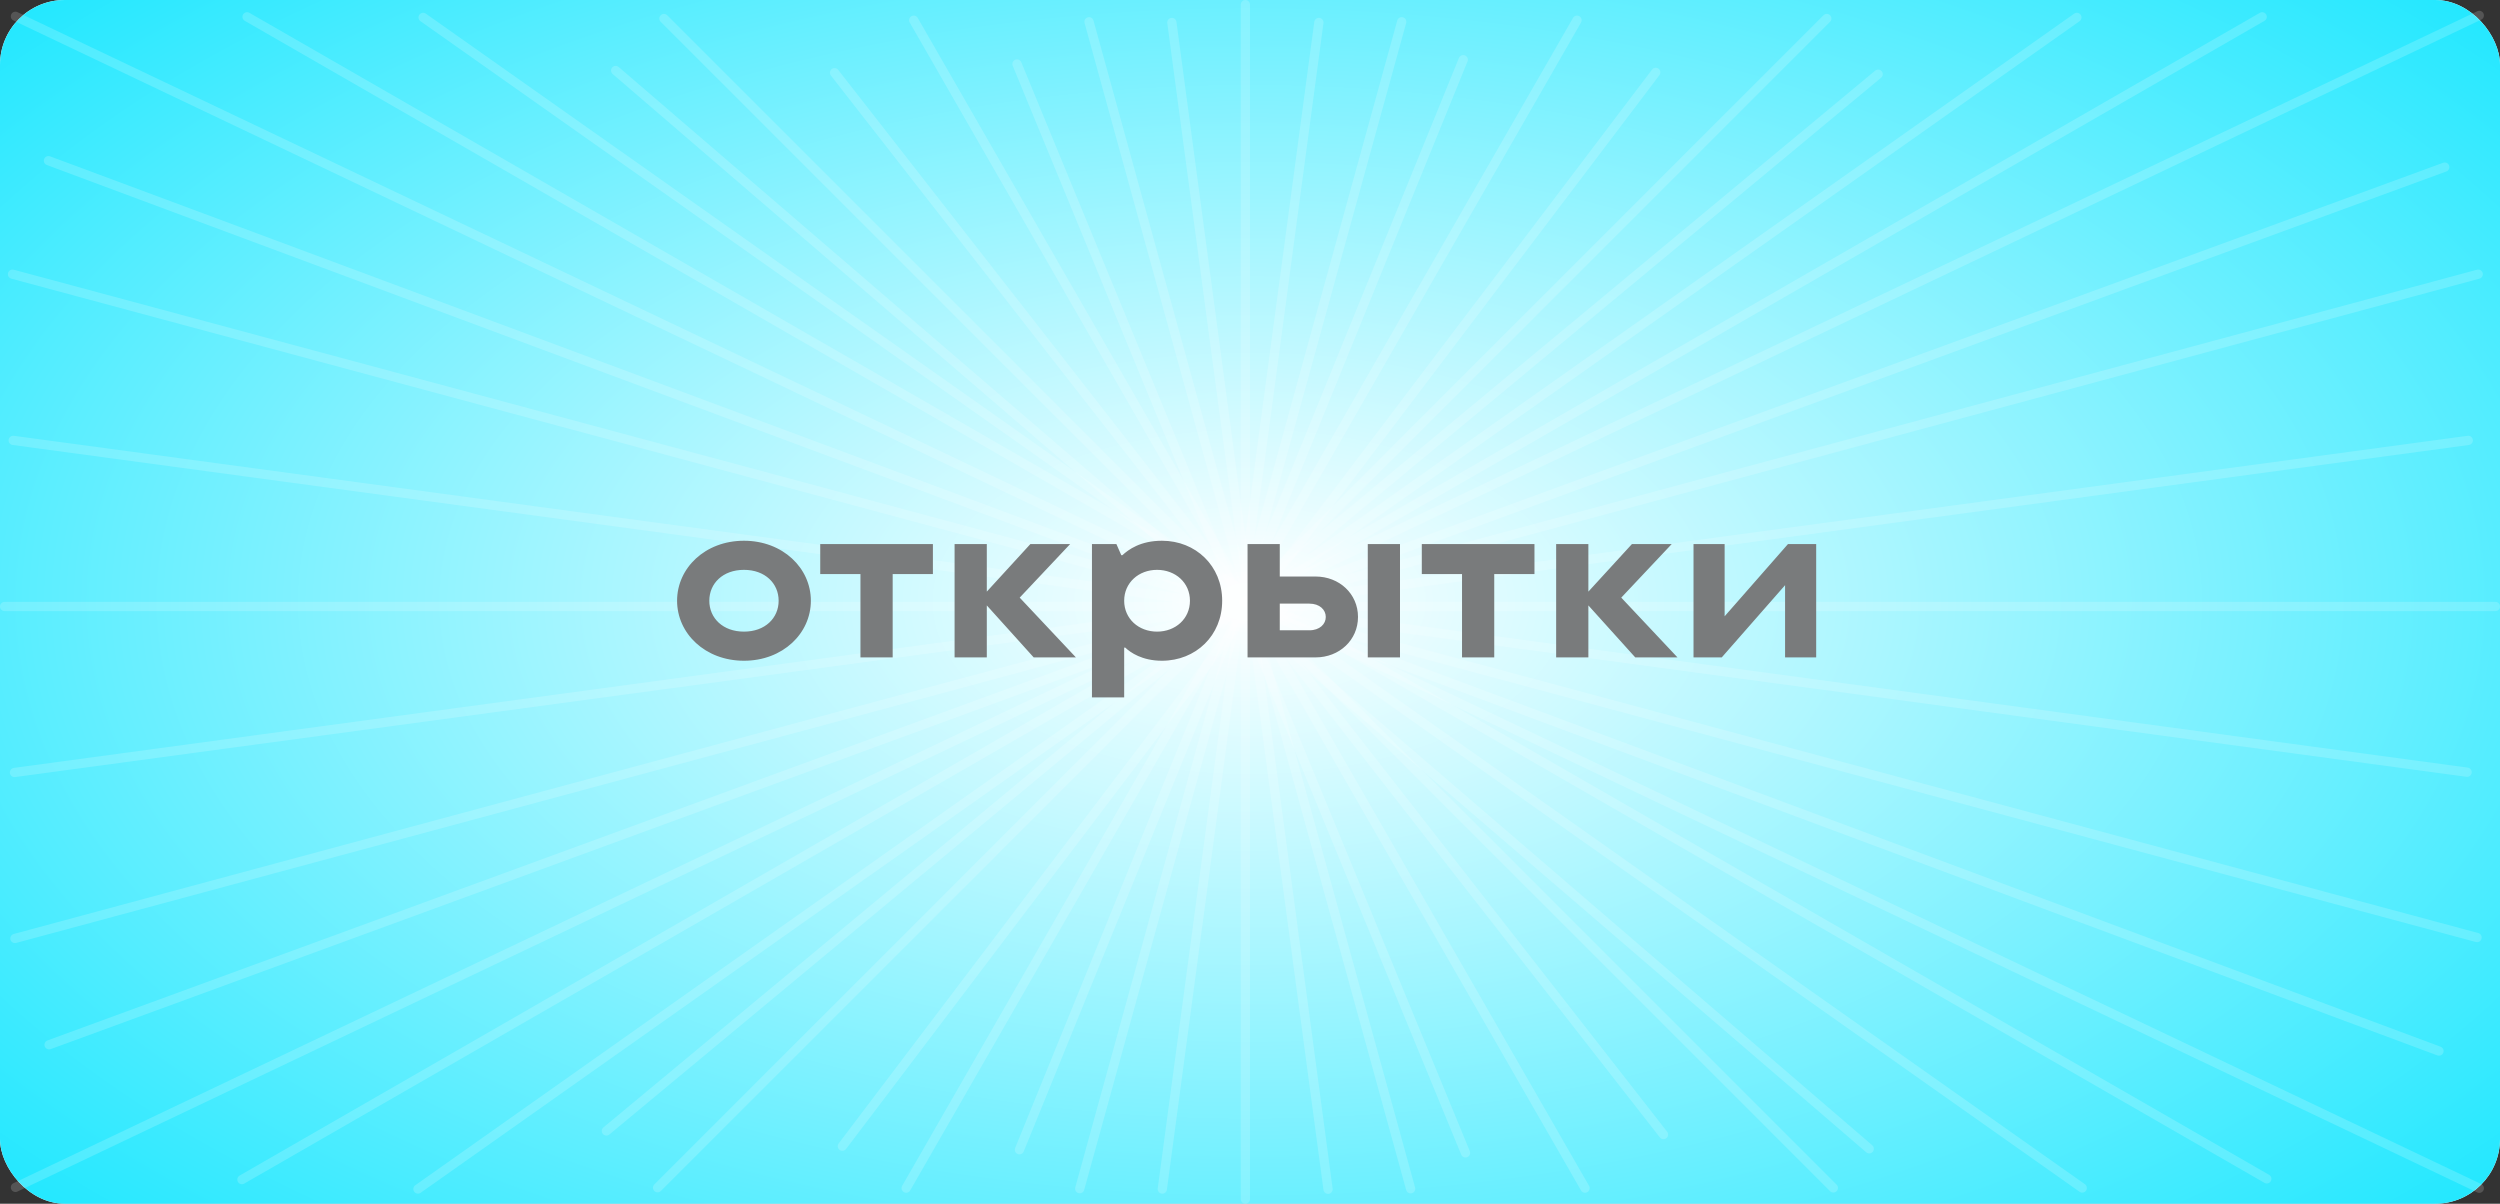 <?xml version="1.0" encoding="UTF-8"?> <svg xmlns="http://www.w3.org/2000/svg" width="270" height="130" viewBox="0 0 270 130" fill="none"><rect x="0" y="0" width="270" height="130" fill="#333333" stroke="none"/> <rect width="270" height="130" rx="7" fill="white"></rect> <rect width="270" height="130" rx="7" fill="url(#paint0_diamond_218_4117)"></rect> <line x1="1.666" y1="1.763" x2="267.763" y2="128.334" stroke="white" stroke-opacity="0.17" stroke-linecap="round"></line> <line x1="71.707" y1="2" x2="198" y2="128.293" stroke="white" stroke-opacity="0.17" stroke-linecap="round"></line> <line x1="45.697" y1="1.88" x2="224.88" y2="128.303" stroke="white" stroke-opacity="0.17" stroke-linecap="round"></line> <line x1="0.5" y1="-0.5" x2="219.793" y2="-0.5" transform="matrix(-0.817 0.577 0.577 0.817 225 2)" stroke="white" stroke-opacity="0.17" stroke-linecap="round"></line> <line x1="98.683" y1="2.184" x2="171.184" y2="128.317" stroke="white" stroke-opacity="0.17" stroke-linecap="round"></line> <line x1="90.132" y1="7.853" x2="179.656" y2="122.532" stroke="white" stroke-opacity="0.17" stroke-linecap="round"></line> <line x1="178.819" y1="7.816" x2="90.976" y2="123.788" stroke="white" stroke-opacity="0.17" stroke-linecap="round"></line> <line x1="0.5" y1="-0.5" x2="145.986" y2="-0.5" transform="matrix(-0.498 0.867 0.867 0.498 171 2)" stroke="white" stroke-opacity="0.17" stroke-linecap="round"></line> <line x1="117.615" y1="2.349" x2="152.349" y2="128.385" stroke="white" stroke-opacity="0.17" stroke-linecap="round"></line> <line x1="0.5" y1="-0.5" x2="131.235" y2="-0.5" transform="matrix(-0.266 0.964 0.964 0.266 152 2)" stroke="white" stroke-opacity="0.17" stroke-linecap="round"></line> <line x1="0.5" y1="-0.5" x2="179.105" y2="-0.5" transform="matrix(-0.707 0.707 0.707 0.707 198 2)" stroke="white" stroke-opacity="0.17" stroke-linecap="round"></line> <line x1="0.5" y1="-0.5" x2="179.105" y2="-0.5" transform="matrix(-0.769 0.639 0.639 0.769 203.543 8.078)" stroke="white" stroke-opacity="0.17" stroke-linecap="round"></line> <line x1="0.5" y1="-0.5" x2="179.105" y2="-0.5" transform="matrix(0.758 0.652 0.652 -0.758 66.441 6.912)" stroke="white" stroke-opacity="0.17" stroke-linecap="round"></line> <line x1="267.763" y1="1.666" x2="1.666" y2="128.237" stroke="white" stroke-opacity="0.17" stroke-linecap="round"></line> <line x1="267.647" y1="29.613" x2="1.613" y2="101.353" stroke="white" stroke-opacity="0.17" stroke-linecap="round"></line> <line x1="0.5" y1="-0.5" x2="276.038" y2="-0.5" transform="matrix(0.966 0.26 0.26 -0.966 1 29)" stroke="white" stroke-opacity="0.17" stroke-linecap="round"></line> <line x1="0.5" y1="-0.5" x2="276.038" y2="-0.5" transform="matrix(0.937 0.349 0.349 -0.937 4.938 16.71)" stroke="white" stroke-opacity="0.17" stroke-linecap="round"></line> <line x1="26.683" y1="1.816" x2="244.816" y2="127.317" stroke="white" stroke-opacity="0.17" stroke-linecap="round"></line> <line x1="0.5" y1="-0.5" x2="252.16" y2="-0.5" transform="matrix(-0.867 0.499 0.499 0.867 245 2)" stroke="white" stroke-opacity="0.17" stroke-linecap="round"></line> <line x1="0.5" y1="-0.5" x2="276.038" y2="-0.5" transform="matrix(0.939 -0.344 -0.344 -0.939 4.66 112.537)" stroke="white" stroke-opacity="0.17" stroke-linecap="round"></line> <line x1="266.572" y1="47.562" x2="1.563" y2="83.428" stroke="white" stroke-opacity="0.17" stroke-linecap="round"></line> <line x1="0.5" y1="-0.5" x2="267.925" y2="-0.5" transform="matrix(0.991 0.134 0.134 -0.991 1 47)" stroke="white" stroke-opacity="0.17" stroke-linecap="round"></line> <line x1="134.5" y1="0.5" x2="134.5" y2="129.5" stroke="white" stroke-opacity="0.17" stroke-linecap="round"></line> <line x1="126.562" y1="2.429" x2="143.429" y2="128.438" stroke="white" stroke-opacity="0.17" stroke-linecap="round"></line> <line x1="0.5" y1="-0.5" x2="127.633" y2="-0.5" transform="matrix(-0.133 0.991 0.991 0.133 143 2)" stroke="white" stroke-opacity="0.17" stroke-linecap="round"></line> <line x1="0.5" y1="-0.5" x2="127.633" y2="-0.5" transform="matrix(-0.377 0.926 0.926 0.377 158.68 6.172)" stroke="white" stroke-opacity="0.17" stroke-linecap="round"></line> <line x1="0.5" y1="-0.5" x2="127.633" y2="-0.5" transform="matrix(0.381 0.925 0.925 -0.381 110.109 6.259)" stroke="white" stroke-opacity="0.17" stroke-linecap="round"></line> <line x1="269.5" y1="65.5" x2="0.5" y2="65.5" stroke="white" stroke-opacity="0.17" stroke-linecap="round"></line> <path d="M80.349 71.36C84.549 71.36 87.573 68.408 87.573 64.88C87.573 61.352 84.549 58.4 80.349 58.4C76.149 58.4 73.125 61.352 73.125 64.88C73.125 68.408 76.149 71.36 80.349 71.36ZM80.349 68.216C78.069 68.216 76.605 66.752 76.605 64.88C76.605 63.008 78.069 61.544 80.349 61.544C82.629 61.544 84.093 63.008 84.093 64.88C84.093 66.752 82.629 68.216 80.349 68.216ZM96.409 71V62H100.753V58.76H88.585V62H92.929V71H96.409ZM110.127 64.544L115.575 58.76H111.279L106.575 63.896V58.76H103.095V71H106.575V65.384L111.639 71H116.199L110.127 64.544ZM121.411 75.32V69.944H121.531C122.083 70.472 123.355 71.36 125.491 71.36C129.139 71.36 131.995 68.648 131.995 64.88C131.995 61.112 129.139 58.4 125.491 58.4C123.163 58.4 121.867 59.36 121.219 59.96H121.099L120.571 58.76H117.931V75.32H121.411ZM124.963 68.216C122.971 68.216 121.411 66.824 121.411 64.88C121.411 62.936 122.971 61.544 124.963 61.544C126.955 61.544 128.515 62.936 128.515 64.88C128.515 66.824 126.955 68.216 124.963 68.216ZM138.216 62.264V58.76H134.736V71H142.08C144.648 71 146.664 69.128 146.664 66.632C146.664 64.136 144.648 62.264 142.08 62.264H138.216ZM147.72 71H151.2V58.76H147.72V71ZM138.216 68.072V65.192H141.408C142.536 65.192 143.184 65.864 143.184 66.632C143.184 67.4 142.536 68.072 141.408 68.072H138.216ZM161.378 71V62H165.722V58.76H153.554V62H157.898V71H161.378ZM175.096 64.544L180.544 58.76H176.248L171.544 63.896V58.76H168.064V71H171.544V65.384L176.608 71H181.168L175.096 64.544ZM186.26 66.56V58.76H182.9V71H185.948L192.788 63.2V71H196.148V58.76H193.1L186.26 66.56Z" fill="#797B7C"></path> <defs> <radialGradient id="paint0_diamond_218_4117" cx="0" cy="0" r="1" gradientUnits="userSpaceOnUse" gradientTransform="translate(135 65) rotate(90) scale(205 379)"> <stop stop-color="white"></stop> <stop offset="0.552" stop-color="#00E4FF"></stop> </radialGradient> </defs> </svg> 